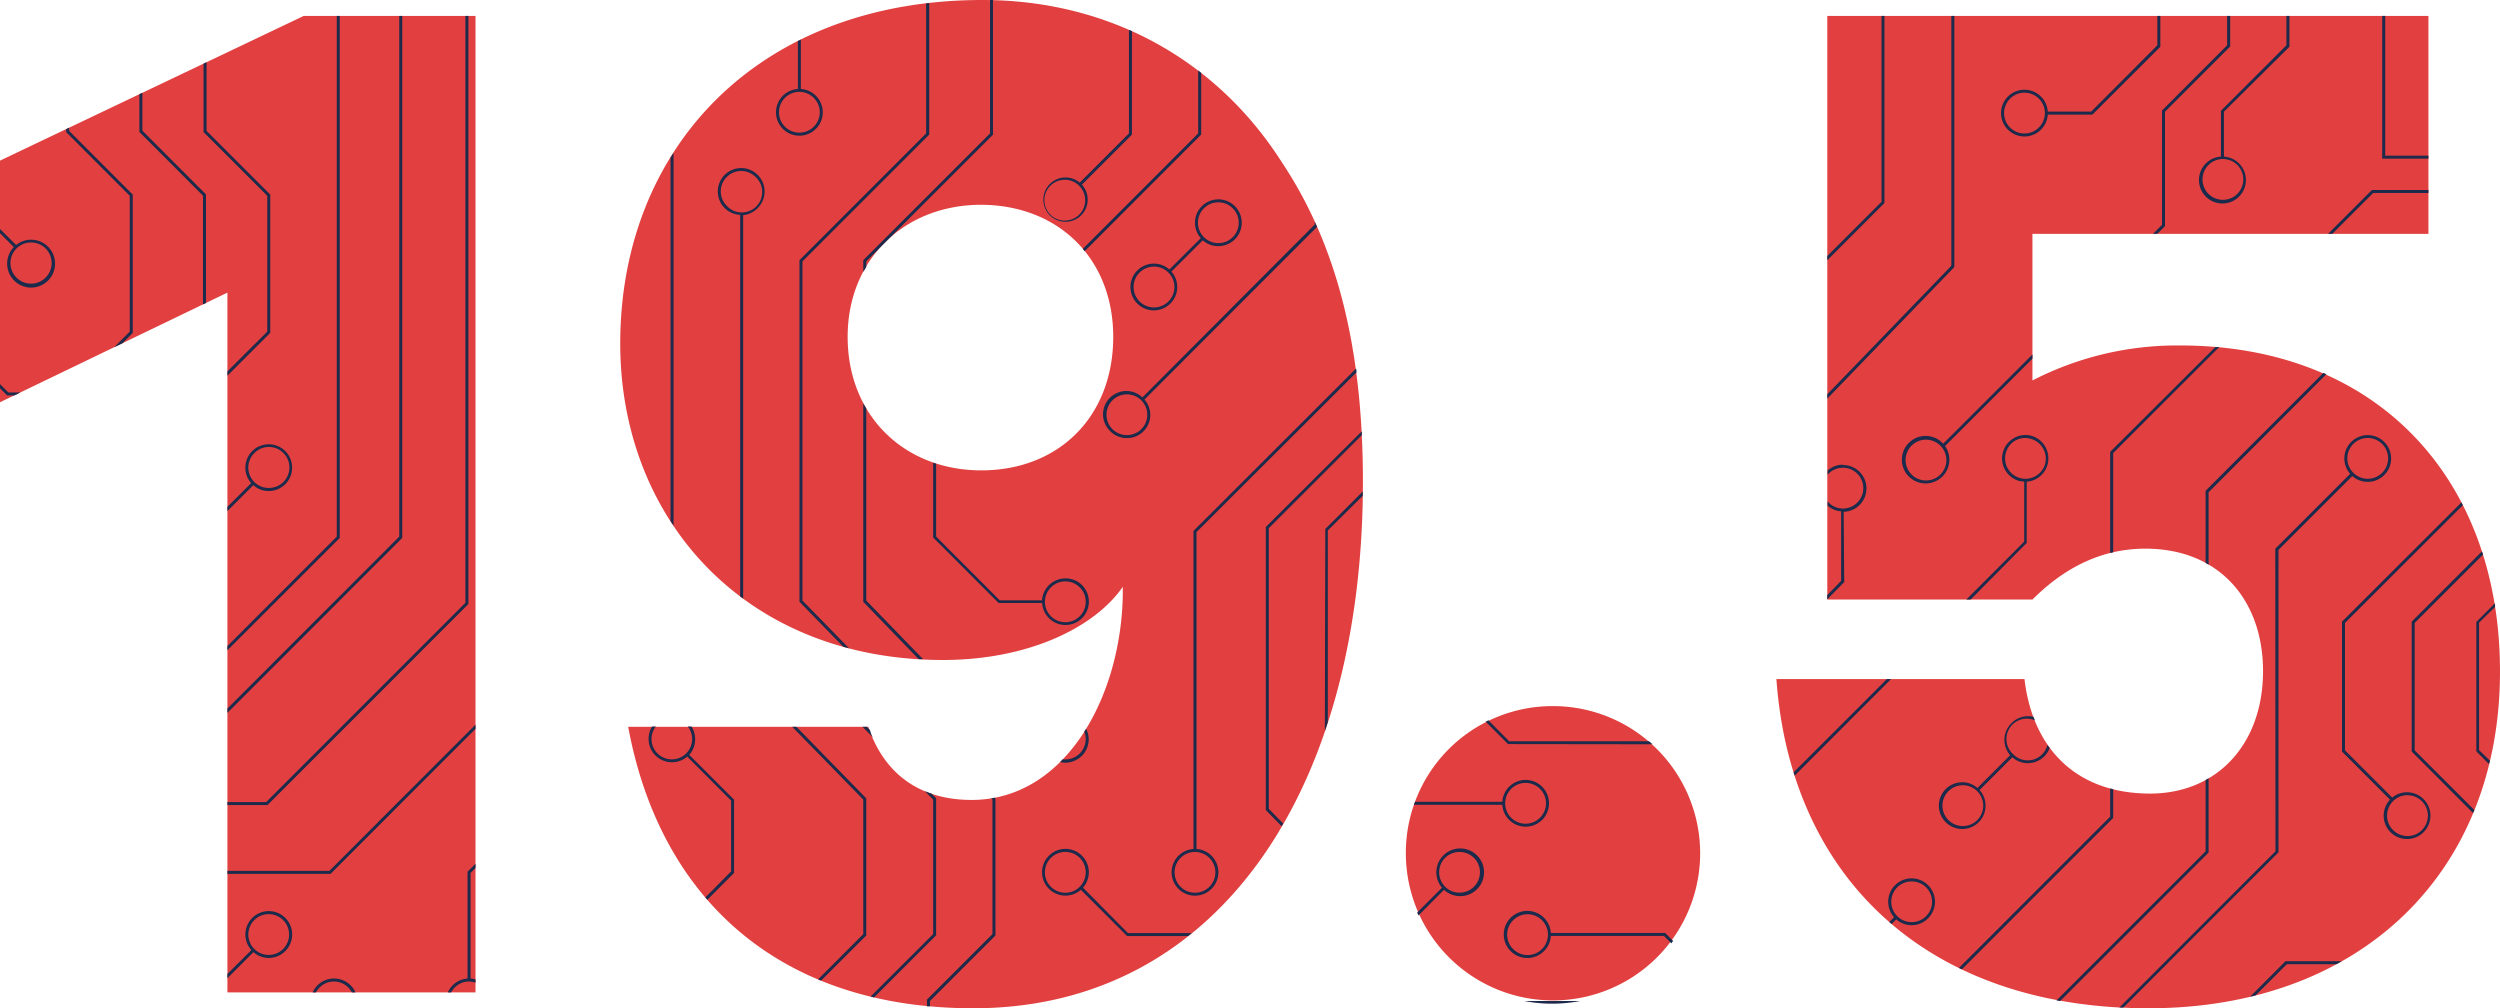 <svg xmlns="http://www.w3.org/2000/svg" viewBox="0 0 267.24 107.78"><defs><style>.cls-1{fill:#e24040;}.cls-2{fill:#1c2a4b;}</style></defs><title>Element 20</title><g id="Ebene_2" data-name="Ebene 2"><g id="COUNTRY_BORDER" data-name="COUNTRY BORDER"><path class="cls-1" d="M229.33,58.65c8,0,12.58,5.61,12.58,13.09,0,7.82-4.93,13.09-12.07,13.09-8,0-12.58-4.93-13.43-12.24H189.89c1.53,21.25,16.15,35.19,39.78,35.19,22.61,0,37.57-14.45,37.57-36,0-20.57-13.09-34.85-34.17-34.85a33.72,33.72,0,0,0-15.81,3.74V25h42.33V1.7H195.33V64.09h21.93c3.06-3.06,7-5.44,12.07-5.44M150.28,91.29a15.73,15.73,0,1,0,15.64-15.81,15.68,15.68,0,0,0-15.64,15.81M67.15,77.69c3.4,18.36,16.15,30.09,36.89,30.09,26.35,0,41.65-23.63,41.65-56.27,0-13.77-2.55-25-8.67-34.17-7-11-18.53-17.34-32-17.34C81.09,0,66.3,15.81,66.3,36.72c0,18.7,13.26,33.83,34.51,33.83,9,0,16.15-3.4,19.21-7.82v.85c-.17,10.88-6.12,21.93-16.15,21.93-6,0-9.52-3.23-11.05-7.82ZM119,36c0,8.5-5.78,14.28-14.11,14.28-8.16,0-14.28-5.78-14.28-14.28,0-8.33,6.12-14.11,14.28-14.11C113.22,21.93,119,27.71,119,36M50.83,1.7H32.47L0,17.17V43L24.31,31.28v74.8H50.83Z"/><path class="cls-2" d="M78.47,85.48l-4.79-4.79A2.47,2.47,0,0,0,74.31,79a2.52,2.52,0,0,0-.39-1.34h-.4a2.17,2.17,0,1,1-3.41,0h-.4a2.5,2.5,0,0,0,3.75,3.22l4.69,4.7v7.57L75.4,95.93l.21.25,2.86-2.87Z"/><path class="cls-2" d="M92.6,85.34l-7.47-7.65h-.45l7.6,7.78V99.85l-4.83,4.84.32.13L92.6,100Z"/><path class="cls-2" d="M130.23,26.31a2.5,2.5,0,1,0-1.87-.85L125,28.81a2.47,2.47,0,0,0-1.66-.63,2.5,2.5,0,1,0,1.88.85l3.35-3.34A2.46,2.46,0,0,0,130.23,26.31Zm-5.33,5.91a2.18,2.18,0,1,1,0-3.08A2.17,2.17,0,0,1,124.9,32.22Zm3.79-9.95a2.18,2.18,0,0,1,3.09,0,2.18,2.18,0,1,1-3.09,0Z"/><polygon class="cls-2" points="0 41.06 0 41.51 0.76 42.27 1.53 42.27 2.2 41.95 0.89 41.95 0 41.06"/><path class="cls-2" d="M50.83,92.79v-.46l-.85.85V104.6a2.49,2.49,0,0,0-2.11,1.48h.36a2.15,2.15,0,0,1,1.91-1.16,2.27,2.27,0,0,1,.69.12v-.34a2.26,2.26,0,0,0-.53-.1V93.31Z"/><polygon class="cls-2" points="36 57.36 24.31 69.06 24.31 69.51 36.32 57.5 36.32 1.7 36 1.7 36 57.36"/><path class="cls-2" d="M135.63,86.46v-30l9.94-9.94,0-.42L135.31,56.33V86.59L137,88.32a2.61,2.61,0,0,1,.17-.28Z"/><polygon class="cls-2" points="14.9 10.07 14.9 14.11 21.7 20.92 21.7 32.54 22.02 32.38 22.02 20.78 15.22 13.97 15.22 9.92 14.9 10.07"/><path class="cls-2" d="M92.6,43.66c-.11-.18-.22-.35-.32-.54V64.33l5.92,6.13c.15,0,.31,0,.47,0L92.6,64.2Z"/><path class="cls-2" d="M106.15,0h-.32V14.26L92.28,27.81v1.26c.1-.18.21-.35.32-.53v-.6l13.55-13.55Z"/><polygon class="cls-2" points="24.31 85.74 24.31 86.06 28.59 86.06 50.07 64.57 50.07 1.7 49.75 1.7 49.75 64.44 28.45 85.74 24.31 85.74"/><polygon class="cls-2" points="28.57 20.93 28.57 35.45 24.31 39.7 24.31 40.16 28.89 35.58 28.89 20.8 22.08 13.99 22.08 6.65 21.76 6.8 21.76 14.12 28.57 20.93"/><path class="cls-2" d="M24.31,54.63l2.77-2.77a2.42,2.42,0,0,0,1.64.63,2.5,2.5,0,1,0-1.87-.85l-2.54,2.54Zm2.87-6.19a2.19,2.19,0,1,1,1.54,3.72,2.18,2.18,0,0,1-1.54-3.72Z"/><path class="cls-2" d="M24.31,104.57l2.78-2.79a2.48,2.48,0,0,0,3.4-.11,2.5,2.5,0,1,0-3.62-.11l-2.56,2.55Zm2.87-6.21a2.18,2.18,0,0,1,3.09,0,2.18,2.18,0,1,1-3.09,0Z"/><polygon class="cls-2" points="42.68 57.36 24.31 75.74 24.31 76.2 43 57.5 43 1.7 42.68 1.7 42.68 57.36"/><path class="cls-2" d="M81,22.24a2.5,2.5,0,0,0-3.54-3.54,2.51,2.51,0,0,0,0,3.54,2.53,2.53,0,0,0,1.66.73V63.76l.32.23V23A2.52,2.52,0,0,0,81,22.24ZM77.69,22a2.17,2.17,0,0,1,0-3.08,2.17,2.17,0,0,1,3.08,0A2.18,2.18,0,1,1,77.69,22Z"/><path class="cls-2" d="M35.69,104.6a2.49,2.49,0,0,0-2.27,1.48h.36a2.16,2.16,0,0,1,3.83,0H38A2.5,2.5,0,0,0,35.69,104.6Z"/><path class="cls-2" d="M121,3.33l-.32-.13V14.26l-5.26,5.26a2.37,2.37,0,1,0,.23.22L121,14.39ZM116,21.4a2.18,2.18,0,1,1-2.18-2.18,2.13,2.13,0,0,1,1.54.64A2.17,2.17,0,0,1,116,21.4Z"/><path class="cls-2" d="M106.09,85.47V99.85l-7,7v.72l.32,0V107l7-7V85.34l-.07-.07-.39.07Z"/><path class="cls-2" d="M116.06,79a2.18,2.18,0,0,1-2.18,2.18,2.85,2.85,0,0,1-.29,0l-.27.28a2.6,2.6,0,0,0,.56.07,2.51,2.51,0,0,0,2.5-2.5,2.45,2.45,0,0,0-.28-1.13,3.28,3.28,0,0,1-.2.31A2.07,2.07,0,0,1,116.06,79Z"/><polygon class="cls-2" points="7.07 13.8 7.07 14.12 13.87 20.93 13.87 35.45 12.2 37.12 13.08 36.7 14.19 35.58 14.19 20.8 7.39 13.99 7.39 13.65 7.07 13.8"/><path class="cls-2" d="M93,78.05l-.35-.36h-.45l1.11,1.13C93.15,78.57,93.05,78.31,93,78.05Z"/><path class="cls-2" d="M85.78,64.2V27.94L99.33,14.39V.33L99,.36v13.9L85.46,27.81V64.33l4.69,4.81.61.16Z"/><path class="cls-2" d="M100.07,85.34l-.5-.51c-.24-.08-.48-.16-.71-.26l.89.9V99.85l-6.69,6.68.37.09,6.64-6.64Z"/><path class="cls-2" d="M72,16.34c-.1.17-.21.34-.32.51V55.7c.11.16.22.32.32.48Z"/><polygon class="cls-2" points="50.83 77.46 35.21 93.09 24.31 93.09 24.31 93.41 35.34 93.41 50.83 77.91 50.83 77.46"/><path class="cls-2" d="M85.29,4.39V9.51a2.5,2.5,0,1,0,.32,0V4.23ZM87.63,12a2.18,2.18,0,1,1-2.18-2.18A2.19,2.19,0,0,1,87.63,12Z"/><path class="cls-2" d="M176.64,79.56l-.36-.32H161.33L159.11,77l-.3.14,2.39,2.4Z"/><path class="cls-2" d="M225.57,48.3V59.11l.32-.07V48.43l11.34-11.34-.41,0Z"/><polygon class="cls-2" points="231.43 11.94 238.4 4.97 238.4 1.7 238.07 1.7 238.07 4.84 231.11 11.81 231.11 24.04 230.15 24.99 230.61 24.99 231.43 24.17 231.43 11.94"/><path class="cls-2" d="M244.73,5V1.7h-.32V4.84l-7,7v4.9a2.51,2.51,0,1,0,.32,0V11.94ZM239.8,19.2A2.18,2.18,0,1,1,237.62,17,2.18,2.18,0,0,1,239.8,19.2Z"/><path class="cls-2" d="M141.62,78.16c.11-.32.22-.63.32-1V56.7L145.67,53v-.46l-4,4Z"/><path class="cls-2" d="M235.77,60.17l.32.2V52.62L248.68,40l-.32-.14-12.59,12.6Z"/><path class="cls-2" d="M266.71,64.88c0-.13,0-.27,0-.4l-2,2V80.32l1.36,1.36c0-.12.07-.24.1-.36L265,80.18V66.56Z"/><path class="cls-2" d="M250.35,66.45V80.34l5.13,5.14a2.5,2.5,0,1,0,1.82-.79,2.45,2.45,0,0,0-1.58.57l-5.05-5.05V66.59L263.27,54l-.15-.3Zm7,18.56a2.18,2.18,0,1,1-2.18,2.18A2.19,2.19,0,0,1,257.3,85Z"/><path class="cls-2" d="M257.8,66.45V80.34l6.56,6.57c.05-.11.1-.21.14-.32l-6.38-6.38V66.59l7.31-7.31-.12-.34Z"/><path class="cls-2" d="M1.48,26.41a2.56,2.56,0,1,0,.24-.22L0,24.48v.45Zm3.38.14a2.2,2.2,0,1,1-1.54-.63A2.19,2.19,0,0,1,4.86,26.55Z"/><path class="cls-2" d="M127.58,90.75a2.5,2.5,0,1,0,.32,0V56.88L145,39.81c0-.14,0-.27-.05-.41L127.58,56.75Zm2.34,2.5a2.18,2.18,0,1,1-2.18-2.18A2.19,2.19,0,0,1,129.92,93.25Z"/><path class="cls-2" d="M140.54,24,122.12,42.48a2.49,2.49,0,0,0-3.43,3.62,2.45,2.45,0,0,0,1.77.73,2.48,2.48,0,0,0,1.88-4.12l18.45-18.46-.25-.54ZM122,45.88a2.2,2.2,0,0,1-3.08,0,2.2,2.2,0,0,1-.64-1.55A2.18,2.18,0,1,1,122,45.88Z"/><polygon class="cls-2" points="253.55 20.31 248.87 24.99 249.32 24.99 253.68 20.63 259.59 20.63 259.59 20.31 253.55 20.31"/><path class="cls-2" d="M244.31,102.75l-3.79,3.8.59-.15,3.34-3.33h5.3c.2-.1.39-.21.58-.32Z"/><path class="cls-2" d="M113.88,61.83a2.5,2.5,0,0,0-2.49,2.34h-4.52l-6.8-6.81V49.57l-.32-.11v8l7,7h4.65a2.5,2.5,0,1,0,4.26-1.92A2.46,2.46,0,0,0,113.88,61.83Zm0,4.68a2.18,2.18,0,1,1,0-4.36,2.15,2.15,0,0,1,1.54.64,2.13,2.13,0,0,1,.64,1.54A2.17,2.17,0,0,1,113.88,66.51Z"/><polygon class="cls-2" points="254.97 16.64 254.97 1.7 254.65 1.7 254.65 16.96 259.59 16.96 259.59 16.64 254.97 16.64"/><path class="cls-2" d="M115.77,94.89a2.5,2.5,0,1,0-.23.23l4.94,4.94H127l.38-.32h-6.81Zm-.35-.1a2.18,2.18,0,1,1-1.54-3.72,2.15,2.15,0,0,1,1.54.63A2.19,2.19,0,0,1,115.42,94.79Z"/><path class="cls-2" d="M128.4,7.79a3.92,3.92,0,0,0-.32-.25v6.72L115.74,26.61a2.41,2.41,0,0,1,.21.24L128.4,14.39Z"/><path class="cls-2" d="M204.35,98.9a2.45,2.45,0,0,0,1.76-.74,2.5,2.5,0,1,0-3.64-.11l-.51.51.25.21.49-.49A2.49,2.49,0,0,0,204.35,98.9Zm-1.54-4.05a2.2,2.2,0,0,1,3.08,0,2.18,2.18,0,1,1-3.08,0Z"/><path class="cls-2" d="M191.73,82.56l.11.35,10.31-10.32h-.45Z"/><path class="cls-2" d="M197,49.67a2.48,2.48,0,0,0-1.63.62v.45A2.15,2.15,0,0,1,197,50a2.18,2.18,0,0,1,0,4.36,2.15,2.15,0,0,1-1.63-.75v.45a2.46,2.46,0,0,0,1.44.6l0,7.43-1.49,1.53v.45l1.77-1.8.05,0-.06-7.56a2.49,2.49,0,0,0-.13-5Z"/><path class="cls-2" d="M168.93,107h-6a15.24,15.24,0,0,0,3,.29A15.75,15.75,0,0,0,168.93,107Z"/><path class="cls-2" d="M165.78,100.05h12.09l.79.79.19-.26-.85-.85H165.78a2.52,2.52,0,1,0,0,.32Zm-4.67-.14a2.18,2.18,0,1,1,2.18,2.18A2.18,2.18,0,0,1,161.11,99.91Z"/><path class="cls-2" d="M215,77.32a2.49,2.49,0,0,0-.12,3.41l-3.5,3.5a2.42,2.42,0,0,0-1.63-.61h0a2.5,2.5,0,1,0,1.77,4.27,2.51,2.51,0,0,0,.09-3.44l3.5-3.5a2.45,2.45,0,0,0,1.65.63,2.49,2.49,0,0,0,1.77-.73,2.46,2.46,0,0,0,.57-.9,3.65,3.65,0,0,1-.24-.31,2.17,2.17,0,0,1-3.64,1A2.18,2.18,0,0,1,217.52,77l-.15-.37A2.46,2.46,0,0,0,215,77.32ZM212,86.12a2.18,2.18,0,1,1-2.18-2.18h0A2.19,2.19,0,0,1,212,86.12Z"/><path class="cls-2" d="M243.24,91l-16.69,16.7.43,0,16.58-16.59V58.78l7.89-7.89A2.5,2.5,0,1,0,250.6,49a2.53,2.53,0,0,0,.62,1.65l-8,8Zm7.68-42a2.18,2.18,0,1,1,2.18,2.18A2.19,2.19,0,0,1,250.92,49Z"/><polygon class="cls-2" points="208.91 28.54 208.91 1.7 208.59 1.7 208.59 28.41 195.33 42.15 195.33 42.61 208.87 28.59 208.91 28.54"/><polygon class="cls-2" points="201.44 1.7 201.13 1.7 201.13 21.57 195.33 27.37 195.33 27.82 201.44 21.7 201.44 1.7"/><path class="cls-2" d="M163.08,88.37a2.5,2.5,0,1,0-2.49-2.66h-9.33l-.12.32h9.45A2.5,2.5,0,0,0,163.08,88.37Zm0-4.68a2.18,2.18,0,1,1-2.18,2.18A2.18,2.18,0,0,1,163.08,83.69Z"/><path class="cls-2" d="M151.63,97.86l2.73-2.74a2.55,2.55,0,1,0-.22-.23l-2.65,2.66C151.53,97.65,151.58,97.75,151.63,97.86Zm2.85-6.16a2.2,2.2,0,0,1,3.08,0,2.18,2.18,0,1,1-3.08,0Z"/><path class="cls-2" d="M230.93,1.7h-.32V4.84l-7.07,7.09H218.9a2.5,2.5,0,1,0,0,.32h4.77L230.93,5ZM216.41,14.27a2.18,2.18,0,1,1,2.18-2.18A2.19,2.19,0,0,1,216.41,14.27Z"/><path class="cls-2" d="M225.57,87.3,209.4,103.47l.31.15,16.18-16.19V84.37l-.32-.09Z"/><path class="cls-2" d="M207.72,47.43a2.54,2.54,0,1,0,.2.25l9.34-9.34v-.45Zm.34,1.7A2.18,2.18,0,1,1,205.88,47,2.19,2.19,0,0,1,208.06,49.13Z"/><path class="cls-2" d="M235.77,91l-15.94,15.94.39.07,15.87-15.88V83.19l-.32.19Z"/><path class="cls-2" d="M217.2,46.6a2.43,2.43,0,0,0-1.9.22,2.49,2.49,0,0,0-1.19,1.5,2.5,2.5,0,0,0,1.72,3.09,2.67,2.67,0,0,0,.55.07V57.9l-6.19,6.19h.46l6-6.06V51.49a2.49,2.49,0,0,0,2.22-1.81,2.52,2.52,0,0,0-.22-1.9A2.49,2.49,0,0,0,217.2,46.6Zm1.41,3a2.18,2.18,0,0,1-4,.46,2.16,2.16,0,0,1-.19-1.65,2.14,2.14,0,0,1,1-1.31,2.09,2.09,0,0,1,1.65-.19,2.12,2.12,0,0,1,1.31,1A2.18,2.18,0,0,1,218.61,49.6Z"/></g></g></svg>